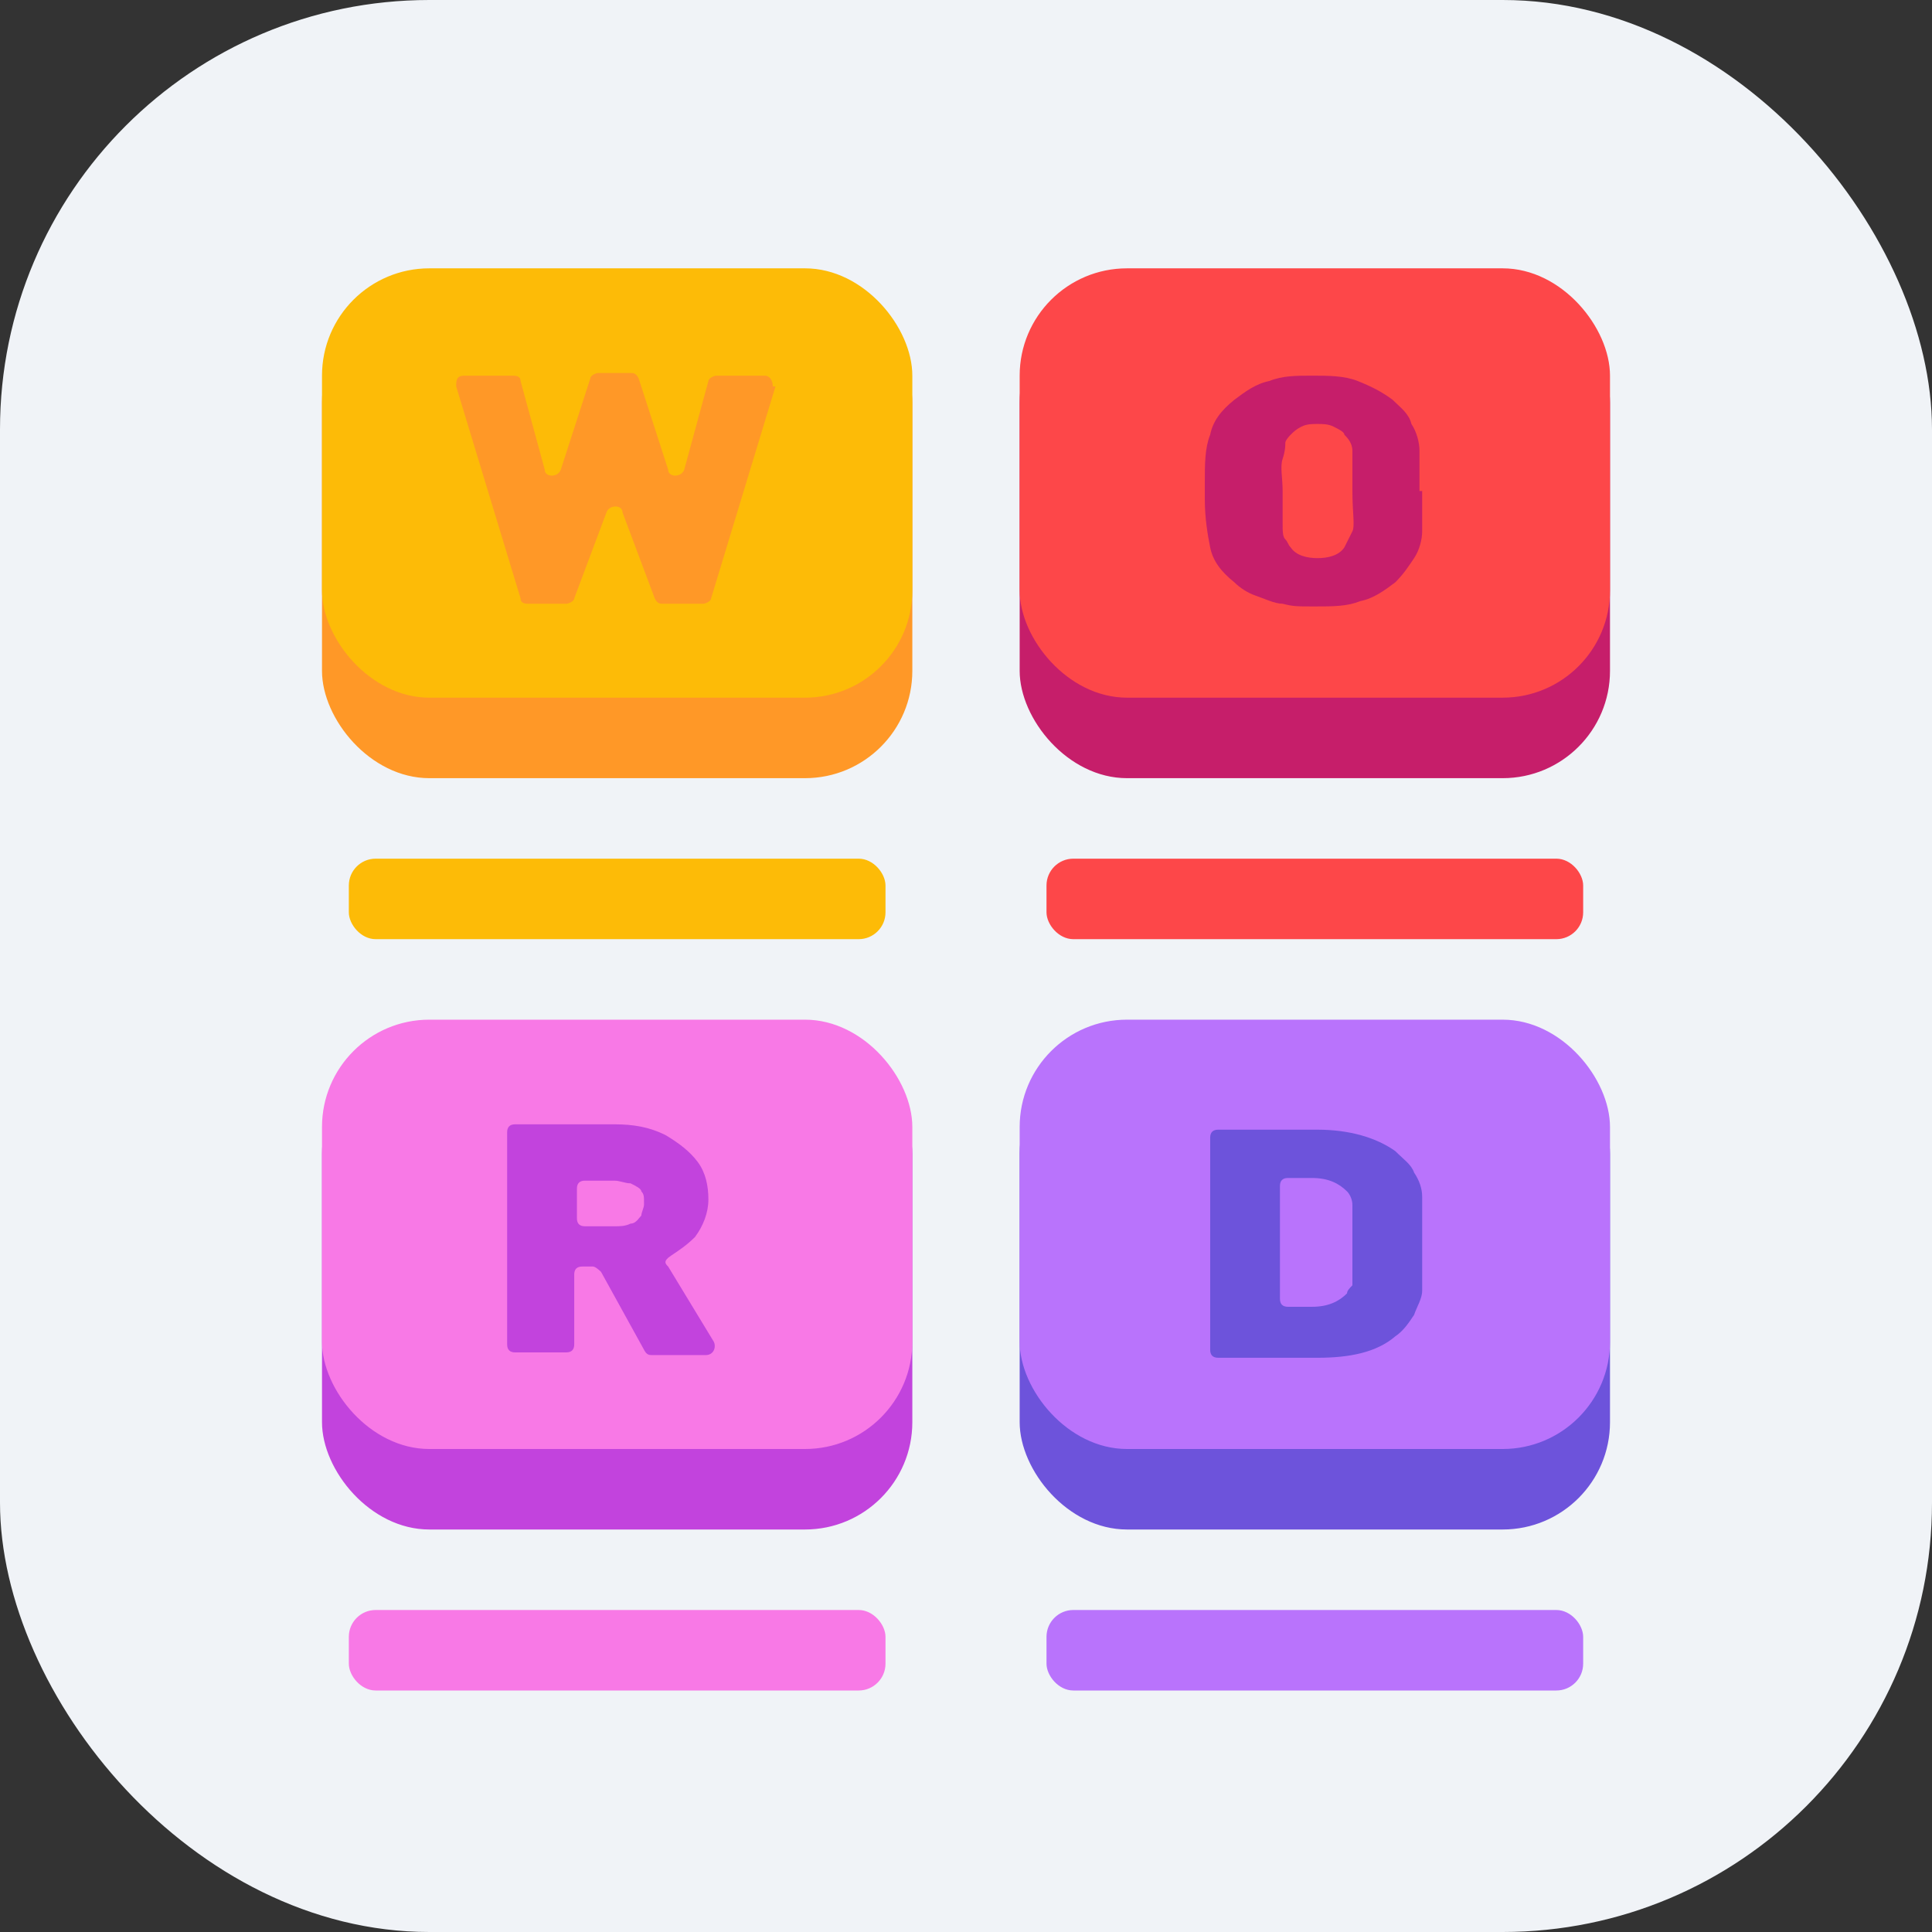 <?xml version="1.0" encoding="UTF-8"?>
<svg xmlns="http://www.w3.org/2000/svg" version="1.1" viewBox="0 0 72 72">
  <rect x="0" y="0" width="72" height="72" fill="#333333" stroke="none"/>
  <defs>
    <style>
      .cls-1 {
        fill: #6d53db;
      }

      .cls-2 {
        fill: #f879e6;
      }

      .cls-3 {
        fill: #f0f3f7;
      }

      .cls-4 {
        fill: #c243dd;
      }

      .cls-5 {
        fill: #ff9827;
      }

      .cls-6 {
        fill: #c61e6a;
      }

      .cls-7 {
        fill: #fdbb07;
      }

      .cls-8 {
        fill: #fd4749;
      }

      .cls-9 {
        fill: #b973fc;
      }
    </style>
  </defs>
  <!-- Generator: Adobe Illustrator 28.7.1, SVG Export Plug-In . SVG Version: 1.2.0 Build 142)  -->
  <g>
    <g id="Icons_-_Full_Color">
      <g>
        <rect class="cls-3" y="0" width="72" height="72" rx="16" ry="16"/>
        <g>
          <rect class="cls-2" x="13" y="60" width="20" height="3" rx="1" ry="1"/>
          <rect class="cls-9" x="39" y="60" width="20" height="3" rx="1" ry="1"/>
          <rect class="cls-7" x="13" y="32" width="20" height="3" rx="1" ry="1"/>
          <rect class="cls-8" x="39" y="32" width="20" height="3" rx="1" ry="1"/>
          <rect class="cls-4" x="12" y="39" width="22" height="18" rx="4" ry="4"/>
          <rect class="cls-1" x="38" y="39" width="22" height="18" rx="4" ry="4"/>
          <rect class="cls-2" x="12" y="38" width="22" height="16" rx="4" ry="4"/>
          <rect class="cls-9" x="38" y="38" width="22" height="16" rx="4" ry="4"/>
          <rect class="cls-5" x="12" y="11" width="22" height="18" rx="4" ry="4"/>
          <rect class="cls-7" x="12" y="10" width="22" height="16" rx="4" ry="4"/>
          <rect class="cls-6" x="38" y="11" width="22" height="18" rx="4" ry="4"/>
          <rect class="cls-8" x="38" y="10" width="22" height="16" rx="4" ry="4"/>
          <path class="cls-1" d="M53,46.3v.7c0,.4,0,.8,0,1.1s-.2.6-.3.9c-.2.3-.4.6-.7.8-.7.6-1.7.8-2.9.8h-3.7c-.2,0-.3-.1-.3-.3v-7.9c0-.2.1-.3.3-.3h3.7c1.2,0,2.2.3,2.9.8.3.3.6.5.7.8.2.3.3.6.3.9s0,.6,0,1.1v.7ZM50.4,46.3c0-.7,0-1.2,0-1.4,0-.2-.1-.4-.2-.5-.3-.3-.7-.5-1.3-.5h-.9c-.2,0-.3.1-.3.3v4.2c0,.2.1.3.3.3h.9c.6,0,1-.2,1.3-.5,0-.1.1-.2.2-.3,0,0,0-.3,0-.5s0-.6,0-1.1Z"/>
          <path class="cls-4" d="M26.5,50.5h-2.2c-.1,0-.2,0-.3-.2l-1.6-2.9c0,0-.2-.2-.3-.2h-.4c-.2,0-.3.1-.3.3v2.6c0,.2-.1.3-.3.3h-1.9c-.2,0-.3-.1-.3-.3v-7.9c0-.2.1-.3.3-.3h3.7c.7,0,1.3.1,1.9.4.5.3.9.6,1.2,1,.3.4.4.9.4,1.4s-.2,1-.5,1.4c-.3.3-.6.5-.9.7s-.2.3-.1.4l1.7,2.8c.1.2,0,.5-.3.5ZM24,44.8c0-.2,0-.3-.1-.4,0-.1-.2-.2-.4-.3-.2,0-.4-.1-.6-.1h-1.1c-.2,0-.3.1-.3.3v1.1c0,.2.1.3.3.3h1.1c.2,0,.4,0,.6-.1.2,0,.3-.2.4-.3,0-.1.1-.3.1-.4Z"/>
          <path class="cls-6" d="M53,18.3v.3c0,.5,0,.9,0,1.2s-.1.7-.3,1c-.2.3-.4.6-.7.9-.4.3-.8.6-1.3.7-.5.2-1,.2-1.7.2s-.8,0-1.2-.1c-.3,0-.7-.2-1-.3s-.6-.3-.8-.5c-.5-.4-.8-.8-.9-1.3-.1-.5-.2-1.1-.2-1.8v-.6c0-.7,0-1.3.2-1.8.1-.5.4-.9.9-1.3.4-.3.8-.6,1.3-.7.5-.2,1-.2,1.6-.2s1.2,0,1.7.2c.5.2.9.4,1.3.7.3.3.6.5.7.9.2.3.3.7.3,1s0,.8,0,1.2v.3ZM50.4,18.3c0-.7,0-1.2,0-1.5s-.2-.5-.3-.6c0-.1-.2-.2-.4-.3s-.4-.1-.6-.1-.4,0-.6.1-.3.2-.4.3c0,0-.2.2-.2.3s0,.3-.1.6,0,.7,0,1.2,0,.9,0,1.2,0,.5.1.6.1.2.2.3c.2.3.6.4,1,.4s.8-.1,1-.4c.1-.2.2-.4.3-.6s0-.7,0-1.5Z"/>
          <path class="cls-5" d="M28.9,14.4l-2.4,7.9c0,.1-.2.2-.3.2h-1.5c-.1,0-.2,0-.3-.2l-1.2-3.2c0-.3-.5-.3-.6,0l-1.2,3.2c0,.1-.2.2-.3.2h-1.4c-.1,0-.3,0-.3-.2l-2.4-7.9c0-.2,0-.4.3-.4h1.8c.1,0,.3,0,.3.2l.9,3.3c0,.3.5.3.6,0l1.1-3.4c0-.1.2-.2.3-.2h1.2c.1,0,.2,0,.3.2l1.1,3.4c0,.3.5.3.6,0l.9-3.3c0-.1.2-.2.3-.2h1.8c.2,0,.3.2.3.4Z"/>
        </g>
      </g>
    </g>
  </g>
</svg>